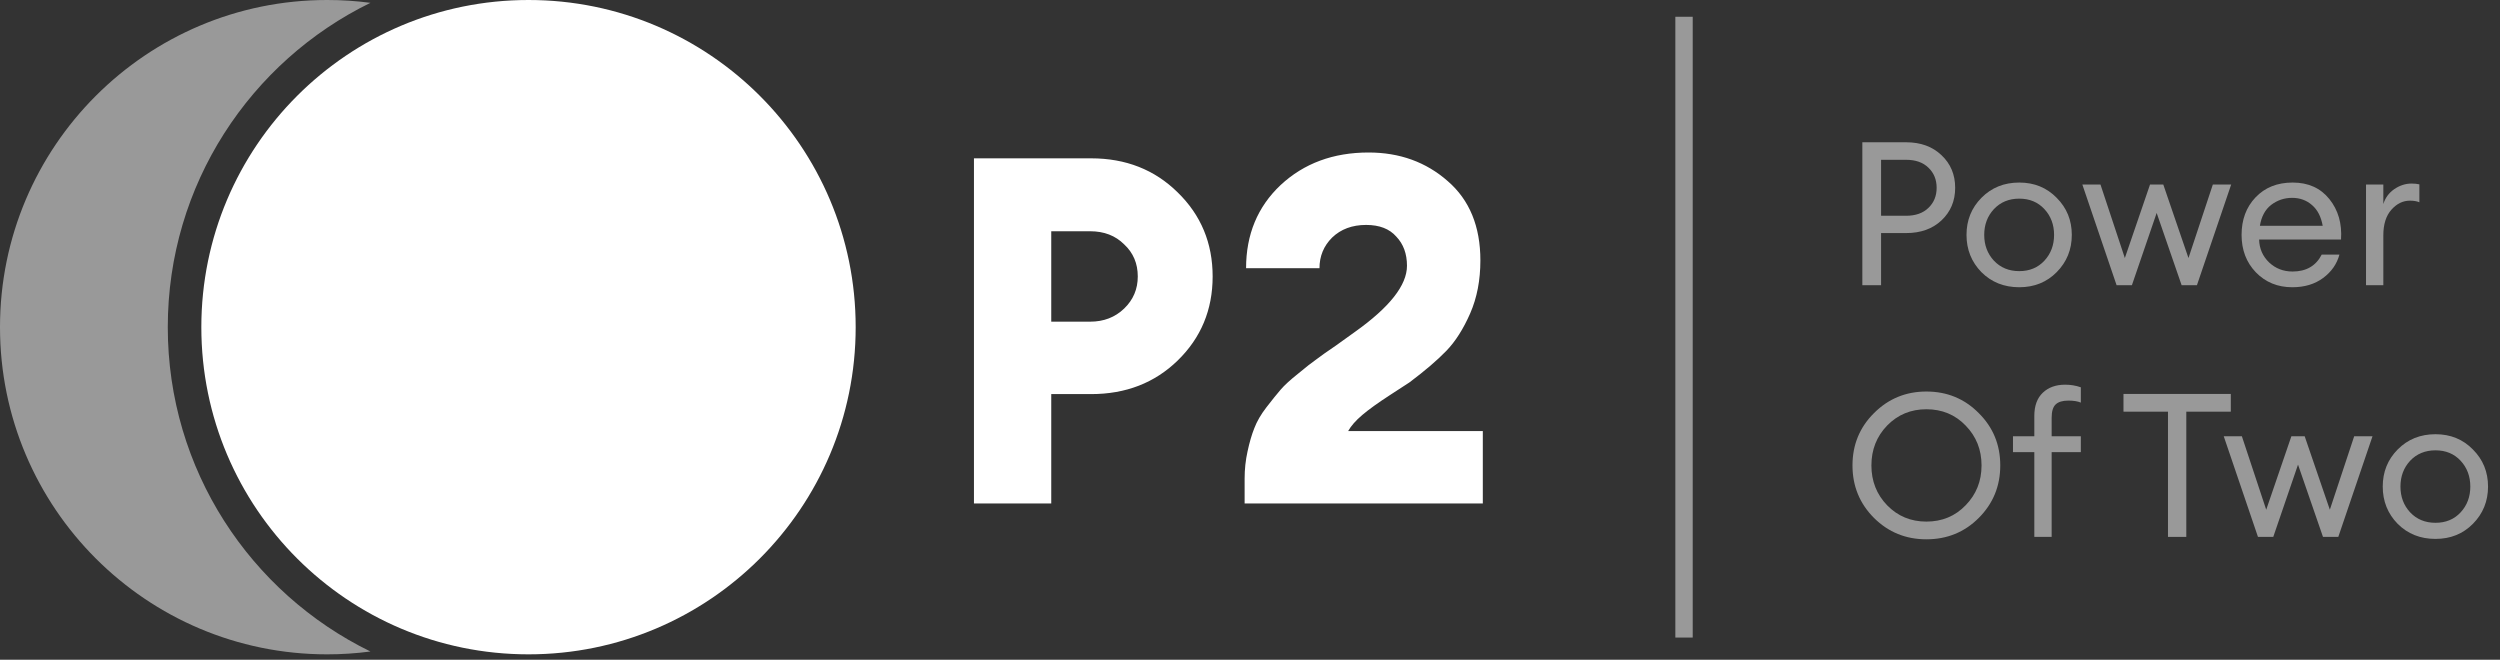 <?xml version="1.0" encoding="UTF-8"?> <svg xmlns="http://www.w3.org/2000/svg" width="144" height="38" viewBox="0 0 144 38" fill="none"><rect x="0" y="0" width="144" height="38" fill="#333333" stroke="none"/> <path d="M67.832 11.08C69.176 12.387 69.848 14.001 69.848 15.924C69.848 17.847 69.176 19.461 67.832 20.768C66.507 22.056 64.845 22.7 62.848 22.7H60.552V29H56.1V9.12H62.848C64.845 9.12 66.507 9.773 67.832 11.08ZM65.536 15.924C65.536 15.177 65.275 14.561 64.752 14.076C64.248 13.572 63.595 13.32 62.792 13.32H60.552V18.528H62.792C63.576 18.528 64.229 18.276 64.752 17.772C65.275 17.268 65.536 16.652 65.536 15.924ZM85.41 24.828V29H71.69V27.572C71.69 27.031 71.746 26.508 71.858 26.004C71.97 25.481 72.1 25.033 72.25 24.66C72.399 24.268 72.632 23.867 72.95 23.456C73.267 23.045 73.538 22.709 73.762 22.448C73.986 22.187 74.322 21.879 74.77 21.524C75.218 21.151 75.563 20.88 75.806 20.712C76.048 20.525 76.431 20.255 76.954 19.9C77.476 19.527 77.84 19.265 78.046 19.116C80.043 17.697 81.042 16.428 81.042 15.308C81.042 14.617 80.836 14.057 80.426 13.628C80.034 13.18 79.455 12.956 78.69 12.956C77.887 12.956 77.234 13.199 76.73 13.684C76.244 14.169 76.002 14.757 76.002 15.448H71.774C71.774 13.507 72.436 11.911 73.762 10.66C75.106 9.409 76.795 8.784 78.83 8.784C80.622 8.784 82.143 9.335 83.394 10.436C84.644 11.519 85.27 13.04 85.27 15C85.27 16.139 85.074 17.156 84.682 18.052C84.29 18.948 83.832 19.667 83.31 20.208C82.787 20.749 82.078 21.356 81.182 22.028C81.144 22.047 80.771 22.289 80.062 22.756C79.371 23.204 78.839 23.587 78.466 23.904C78.092 24.221 77.822 24.529 77.654 24.828H85.41Z" fill="white"></path> <circle cx="30.442" cy="18.845" r="18.845" fill="white"></circle> <path fill-rule="evenodd" clip-rule="evenodd" d="M21.337 0.163C20.521 0.056 19.69 0 18.845 0C8.437 0 0 8.437 0 18.845C0 29.253 8.437 37.69 18.845 37.69C19.69 37.69 20.521 37.634 21.337 37.526C14.425 34.152 9.664 27.054 9.664 18.845C9.664 10.636 14.425 3.538 21.337 0.163Z" fill="white" fill-opacity="0.5"></path> <g opacity="0.5"> <path d="M111.829 8.938C112.355 9.432 112.618 10.059 112.618 10.816C112.618 11.574 112.355 12.2 111.829 12.695C111.311 13.182 110.631 13.425 109.788 13.425H108.35V16.429H107.271V8.195H109.788C110.631 8.195 111.311 8.443 111.829 8.938ZM111.075 11.976C111.392 11.674 111.551 11.288 111.551 10.816C111.551 10.345 111.392 9.958 111.075 9.657C110.766 9.355 110.337 9.204 109.788 9.204H108.35V12.428H109.788C110.337 12.428 110.766 12.277 111.075 11.976Z" fill="white"></path> <path d="M116.309 16.545C115.435 16.545 114.709 16.255 114.129 15.675C113.557 15.088 113.271 14.373 113.271 13.53C113.271 12.687 113.557 11.976 114.129 11.396C114.709 10.809 115.435 10.515 116.309 10.515C117.175 10.515 117.894 10.809 118.466 11.396C119.046 11.976 119.336 12.687 119.336 13.53C119.336 14.373 119.046 15.088 118.466 15.675C117.894 16.255 117.175 16.545 116.309 16.545ZM114.848 15.014C115.227 15.416 115.714 15.617 116.309 15.617C116.904 15.617 117.387 15.416 117.759 15.014C118.13 14.612 118.315 14.117 118.315 13.53C118.315 12.942 118.13 12.447 117.759 12.046C117.387 11.643 116.904 11.442 116.309 11.442C115.714 11.442 115.227 11.643 114.848 12.046C114.477 12.447 114.291 12.942 114.291 13.53C114.291 14.117 114.477 14.612 114.848 15.014Z" fill="white"></path> <path d="M125.662 16.429L124.224 12.266L122.797 16.429H121.916L119.944 10.631H120.988L122.391 14.864L123.841 10.631H124.606L126.056 14.864L127.459 10.631H128.515L126.543 16.429H125.662Z" fill="white"></path> <path d="M132.037 16.545C131.194 16.545 130.495 16.259 129.938 15.687C129.389 15.115 129.115 14.396 129.115 13.53C129.115 12.656 129.381 11.937 129.915 11.373C130.456 10.801 131.171 10.515 132.06 10.515C132.957 10.515 133.661 10.832 134.171 11.466C134.681 12.1 134.905 12.877 134.843 13.797H130.124C130.139 14.322 130.332 14.763 130.703 15.119C131.074 15.466 131.523 15.64 132.049 15.64C132.837 15.64 133.398 15.316 133.73 14.666H134.751C134.604 15.207 134.291 15.656 133.811 16.012C133.332 16.367 132.741 16.545 132.037 16.545ZM133.173 11.813C132.857 11.535 132.474 11.396 132.025 11.396C131.577 11.396 131.175 11.531 130.819 11.802C130.471 12.072 130.255 12.475 130.17 13.008H133.788C133.695 12.482 133.49 12.084 133.173 11.813Z" fill="white"></path> <path d="M136.283 16.429V10.631H137.28V11.755C137.388 11.4 137.597 11.114 137.906 10.897C138.223 10.681 138.556 10.573 138.904 10.573C139.074 10.573 139.224 10.588 139.356 10.619V11.651C139.217 11.589 139.035 11.558 138.811 11.558C138.409 11.558 138.053 11.732 137.744 12.08C137.435 12.428 137.28 12.919 137.28 13.553V16.429H136.283Z" fill="white"></path> <path d="M110.959 30.044C111.864 30.044 112.618 29.731 113.221 29.104C113.831 28.478 114.137 27.713 114.137 26.808C114.137 25.904 113.831 25.138 113.221 24.512C112.618 23.886 111.864 23.573 110.959 23.573C110.062 23.573 109.309 23.886 108.698 24.512C108.095 25.138 107.793 25.904 107.793 26.808C107.793 27.713 108.095 28.478 108.698 29.104C109.309 29.731 110.062 30.044 110.959 30.044ZM110.959 31.064C109.776 31.064 108.771 30.655 107.944 29.835C107.117 29.008 106.703 27.999 106.703 26.808C106.703 25.618 107.117 24.613 107.944 23.793C108.771 22.966 109.776 22.552 110.959 22.552C112.15 22.552 113.155 22.966 113.974 23.793C114.802 24.613 115.215 25.618 115.215 26.808C115.215 27.999 114.802 29.008 113.974 29.835C113.155 30.655 112.15 31.064 110.959 31.064Z" fill="white"></path> <path d="M117.177 30.925V26.043H115.948V25.127H117.177V23.955C117.177 23.376 117.34 22.931 117.664 22.622C117.989 22.313 118.418 22.158 118.952 22.158C119.269 22.158 119.57 22.208 119.856 22.309V23.19C119.678 23.113 119.439 23.074 119.137 23.074C118.805 23.074 118.561 23.148 118.407 23.294C118.252 23.441 118.175 23.696 118.175 24.06V25.127H119.856V26.043H118.175V30.925H117.177Z" fill="white"></path> <path d="M124.876 30.925V23.712H122.313V22.691H128.494V23.712H125.931V30.925H124.876Z" fill="white"></path> <path d="M133.804 30.925L132.366 26.762L130.94 30.925H130.059L128.087 25.127H129.131L130.534 29.36L131.984 25.127H132.749L134.199 29.36L135.602 25.127H136.657L134.686 30.925H133.804Z" fill="white"></path> <path d="M140.284 31.041C139.41 31.041 138.684 30.751 138.104 30.171C137.532 29.584 137.246 28.869 137.246 28.026C137.246 27.183 137.532 26.472 138.104 25.892C138.684 25.305 139.41 25.011 140.284 25.011C141.15 25.011 141.869 25.305 142.441 25.892C143.021 26.472 143.311 27.183 143.311 28.026C143.311 28.869 143.021 29.584 142.441 30.171C141.869 30.751 141.15 31.041 140.284 31.041ZM138.823 29.51C139.202 29.912 139.689 30.113 140.284 30.113C140.879 30.113 141.363 29.912 141.734 29.51C142.105 29.108 142.29 28.613 142.29 28.026C142.29 27.438 142.105 26.944 141.734 26.541C141.363 26.14 140.879 25.939 140.284 25.939C139.689 25.939 139.202 26.14 138.823 26.541C138.452 26.944 138.266 27.438 138.266 28.026C138.266 28.613 138.452 29.108 138.823 29.51Z" fill="white"></path> </g> <path opacity="0.5" d="M97 0.966L97 36.723" stroke="white"></path> </svg> 